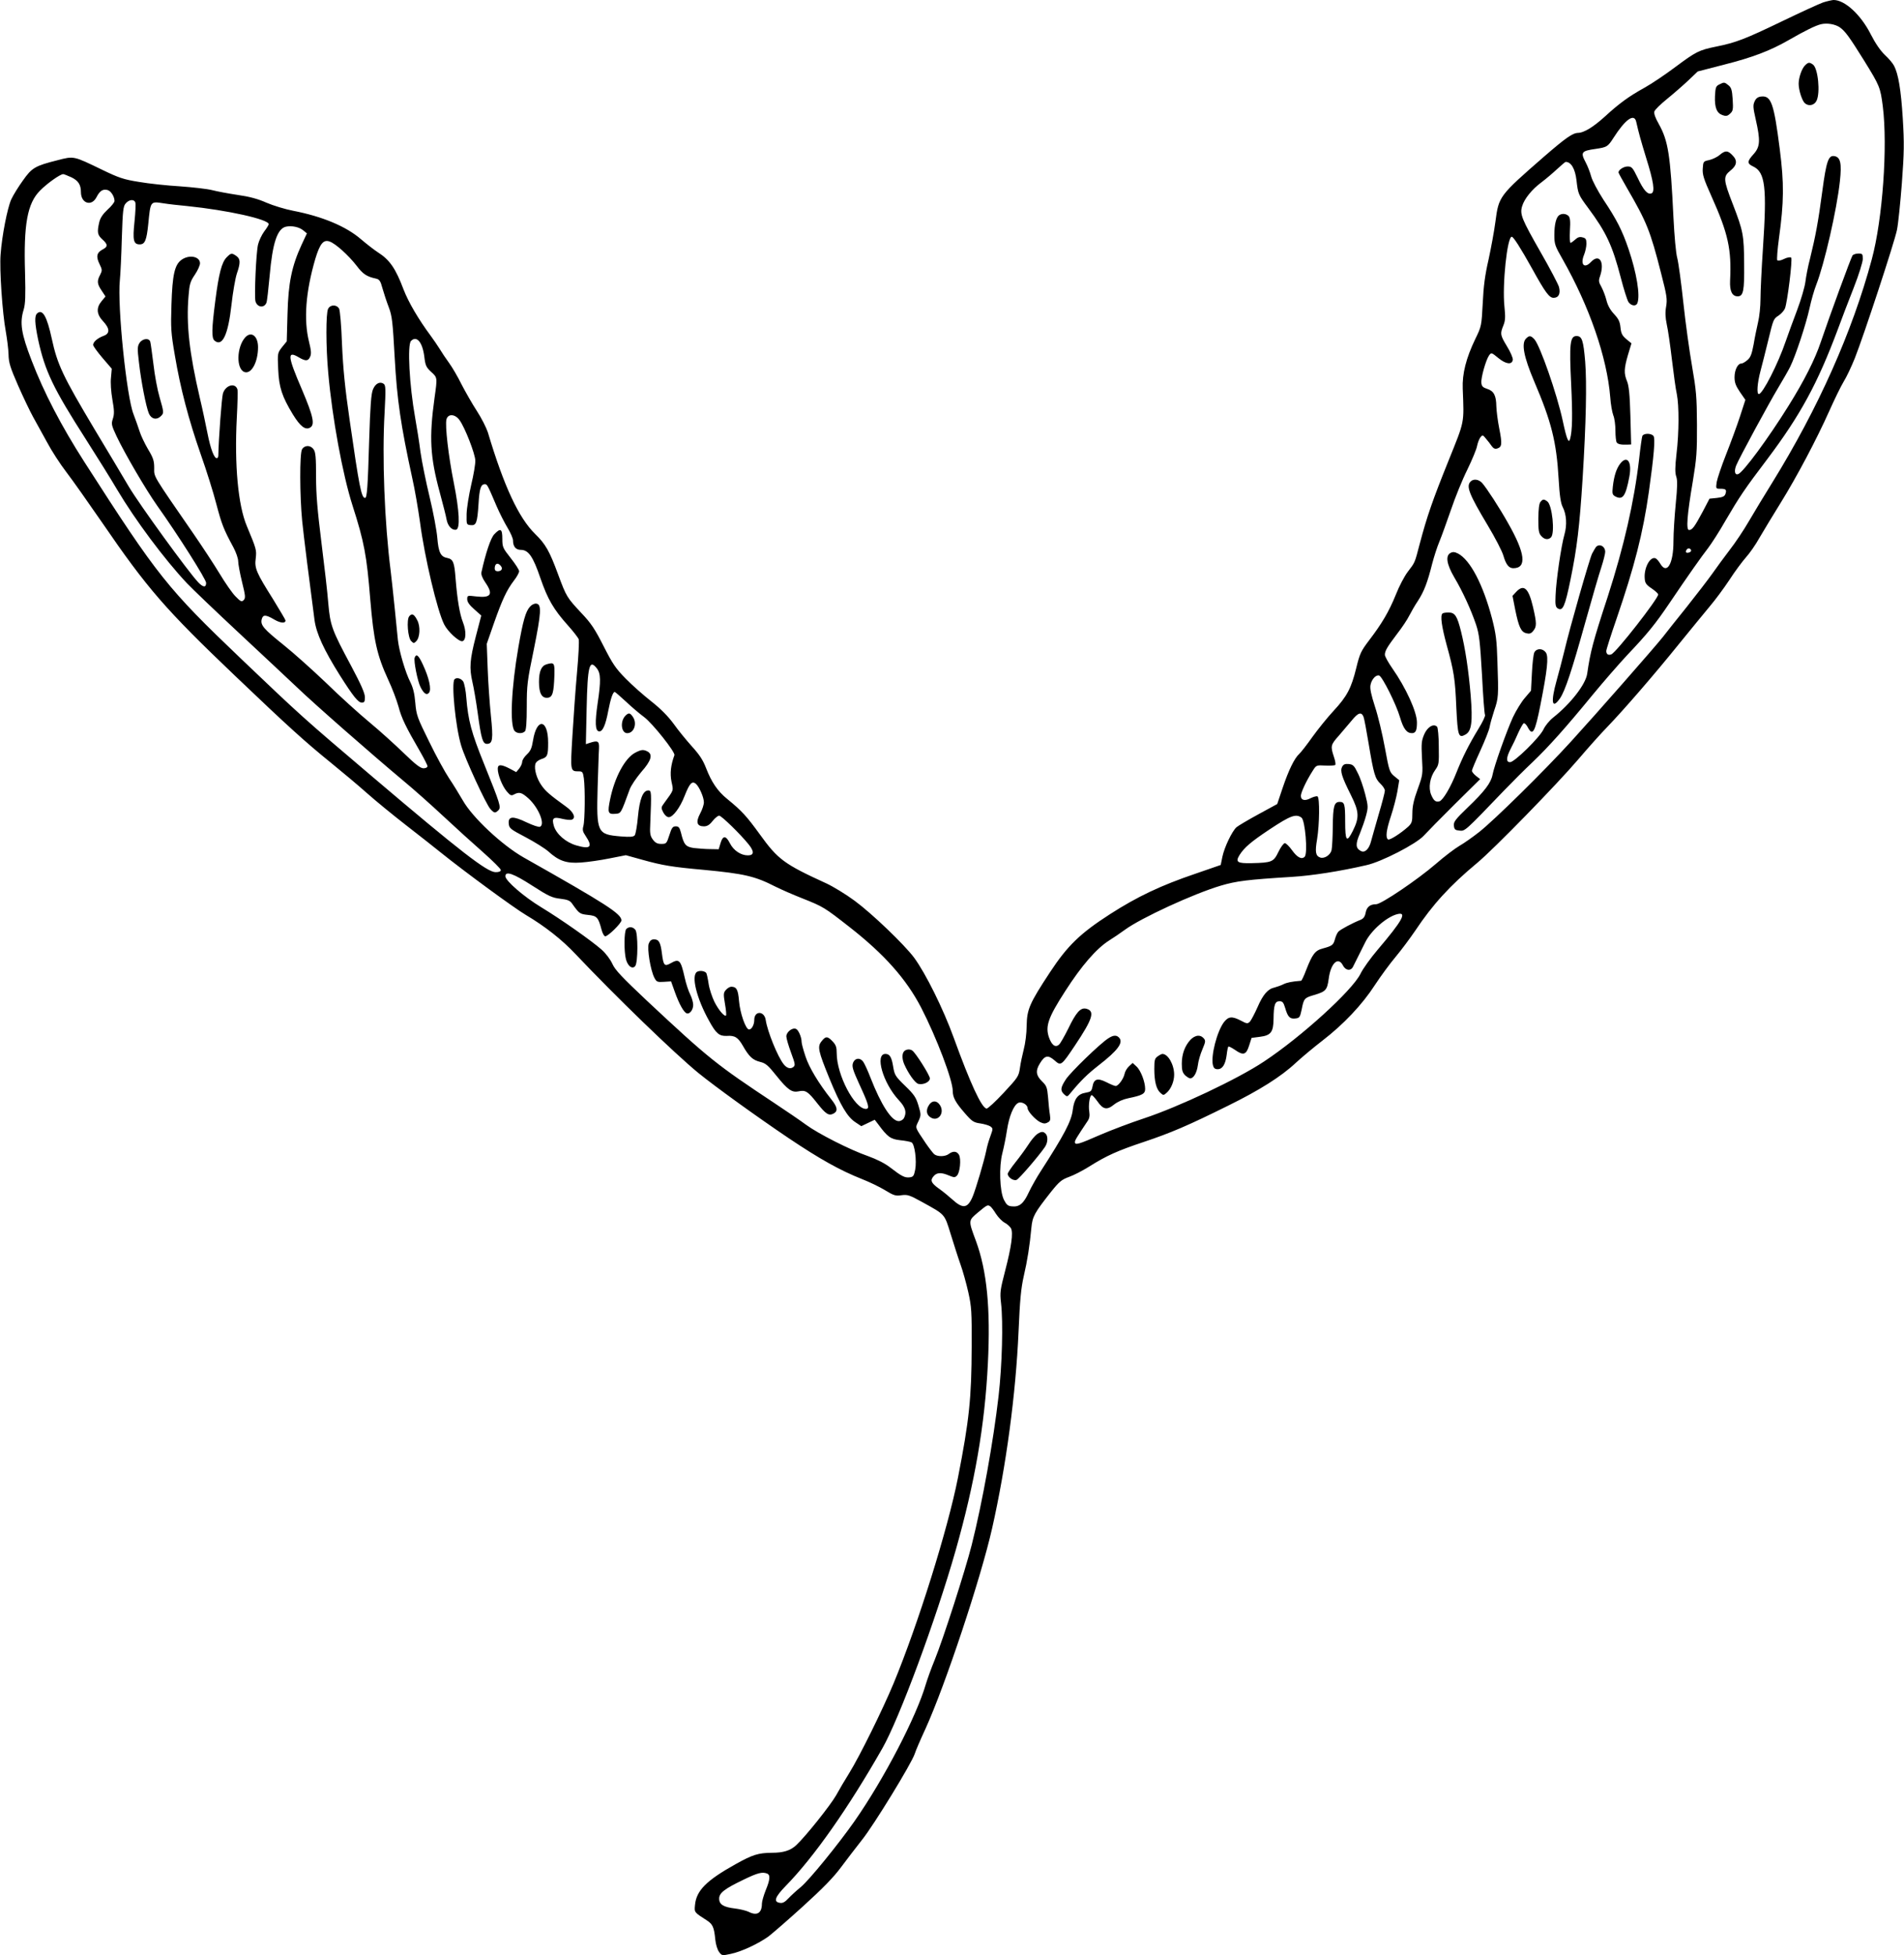 <svg version="1.0" xmlns="http://www.w3.org/2000/svg"
 width="1247pt" height="1280pt" viewBox="0 0 1247 1280"
 preserveAspectRatio="xMidYMid meet"><g transform="translate(0,1280) scale(0.1,-0.1)"
fill="#000000" stroke="none">
<path d="M11940 12784 c-25 -9 -146 -64 -270 -124 -239 -115 -300 -139 -430
-165 -113 -23 -132 -33 -268 -134 -65 -49 -156 -110 -201 -135 -103 -57 -165
-102 -261 -190 -74 -67 -135 -105 -175 -106 -36 -1 -82 -34 -222 -155 -296
-258 -297 -260 -319 -427 -8 -62 -29 -174 -45 -248 -23 -99 -33 -175 -38 -285
-8 -149 -8 -151 -49 -235 -60 -125 -86 -227 -82 -325 9 -232 14 -205 -93 -471
-106 -263 -141 -365 -188 -542 -35 -133 -30 -121 -80 -187 -21 -28 -56 -94
-77 -148 -45 -111 -91 -189 -175 -299 -53 -70 -61 -86 -84 -180 -33 -134 -60
-186 -149 -282 -40 -43 -102 -120 -138 -170 -36 -51 -75 -101 -87 -112 -31
-28 -69 -105 -109 -224 l-35 -104 -123 -67 c-68 -37 -132 -75 -144 -85 -30
-28 -79 -131 -92 -193 l-11 -54 -165 -57 c-227 -77 -381 -150 -560 -265 -196
-126 -279 -207 -393 -380 -135 -205 -151 -243 -153 -350 0 -49 -9 -119 -19
-155 -9 -36 -21 -91 -25 -122 -8 -55 -13 -62 -107 -163 -54 -58 -104 -104
-112 -103 -33 7 -105 162 -215 465 -69 190 -184 421 -259 523 -65 87 -277 290
-390 373 -58 43 -141 93 -184 113 -278 127 -318 157 -437 322 -85 117 -117
153 -213 231 -63 51 -103 110 -139 203 -20 52 -43 87 -93 142 -36 40 -90 106
-119 147 -37 50 -83 97 -145 146 -51 40 -127 107 -169 150 -66 67 -86 97 -145
213 -56 110 -81 149 -144 215 -97 104 -99 107 -154 255 -56 152 -82 198 -150
264 -108 106 -204 311 -310 666 -10 30 -41 92 -71 138 -30 46 -75 125 -101
175 -25 51 -62 114 -82 141 -20 27 -47 68 -61 91 -14 22 -40 61 -58 85 -83
112 -147 222 -179 305 -52 138 -91 194 -168 243 -22 14 -71 52 -110 85 -98 85
-254 150 -445 187 -52 10 -131 34 -175 53 -56 25 -112 40 -190 51 -60 9 -134
23 -165 31 -31 8 -126 19 -211 25 -85 5 -206 18 -269 29 -101 16 -132 27 -240
79 -190 92 -185 91 -293 63 -147 -37 -168 -49 -227 -133 -29 -40 -63 -95 -76
-123 -25 -55 -61 -236 -70 -361 -8 -97 12 -387 34 -504 8 -47 17 -114 18 -150
1 -55 11 -86 63 -205 34 -77 78 -169 98 -205 20 -36 61 -110 91 -165 29 -55
86 -143 126 -195 40 -52 145 -201 234 -330 298 -435 415 -569 873 -1006 346
-330 455 -429 629 -570 74 -60 180 -149 235 -198 55 -49 170 -143 255 -209 85
-66 187 -146 225 -177 159 -128 481 -364 562 -412 120 -71 234 -160 322 -254
264 -279 647 -649 804 -778 112 -91 378 -283 593 -428 206 -138 335 -210 481
-268 46 -18 113 -50 149 -72 59 -36 71 -39 109 -33 39 5 52 1 137 -46 150 -83
143 -75 184 -207 20 -64 48 -153 64 -198 16 -44 39 -127 52 -185 21 -95 23
-127 22 -354 -1 -339 -16 -482 -90 -860 -67 -339 -261 -958 -421 -1345 -73
-175 -222 -477 -292 -590 -26 -41 -64 -106 -85 -144 -37 -65 -202 -272 -262
-327 -38 -35 -84 -49 -158 -49 -90 -1 -126 -12 -239 -75 -190 -106 -256 -172
-265 -266 -5 -50 -6 -48 78 -102 38 -25 47 -44 55 -127 3 -30 14 -66 25 -80
18 -24 20 -24 76 -12 69 14 180 66 247 114 26 20 129 109 228 199 128 116 199
189 247 254 37 49 99 131 138 180 77 96 325 501 345 563 6 20 38 94 70 163
129 283 363 986 437 1314 92 407 155 879 173 1289 9 208 16 281 34 361 24 103
39 200 50 317 7 74 20 97 127 233 56 70 71 82 120 100 31 11 89 41 129 66 116
73 187 105 361 163 176 59 289 107 553 238 203 100 345 189 441 279 39 36 118
102 175 146 139 107 260 235 343 363 38 58 99 141 136 185 37 44 95 122 129
172 114 171 227 295 405 443 109 90 525 517 664 680 63 74 148 169 188 210
109 113 309 344 467 540 78 96 170 208 204 249 35 41 93 119 130 175 36 56 85
121 107 146 23 25 64 83 90 130 27 47 89 148 137 226 105 169 237 418 320 604
33 74 75 160 93 190 19 30 52 100 74 155 59 149 260 760 276 840 8 39 22 176
32 305 15 203 16 261 6 425 -12 189 -29 290 -57 344 -8 16 -35 48 -61 72 -29
28 -62 76 -91 133 -65 129 -171 227 -245 226 -12 -1 -43 -8 -68 -16z m111
-164 c34 -25 59 -58 158 -217 102 -165 106 -175 122 -298 33 -262 -1 -740 -72
-1003 -128 -476 -351 -975 -652 -1462 -50 -80 -118 -193 -152 -251 -34 -59
-91 -144 -127 -190 -35 -46 -86 -115 -113 -154 -27 -38 -103 -137 -169 -220
-66 -82 -136 -170 -155 -195 -52 -66 -443 -511 -602 -685 -175 -192 -501 -513
-601 -592 -42 -33 -100 -74 -130 -91 -29 -17 -98 -69 -153 -117 -123 -106
-359 -265 -392 -265 -40 0 -62 -18 -69 -56 -5 -26 -14 -38 -33 -46 -51 -20
-132 -63 -146 -78 -7 -8 -17 -30 -22 -49 -10 -38 -18 -44 -81 -61 -49 -13 -67
-37 -108 -142 -14 -38 -29 -68 -32 -69 -62 -5 -92 -11 -117 -23 -16 -8 -42
-17 -57 -21 -44 -9 -76 -46 -112 -129 -19 -43 -42 -86 -50 -95 -15 -14 -20
-14 -59 7 -58 30 -81 28 -111 -10 -46 -62 -87 -222 -72 -282 5 -19 13 -26 31
-26 31 0 51 31 59 94 3 27 8 52 11 54 2 3 22 -7 44 -22 54 -38 73 -32 92 29
l16 50 54 7 c72 9 89 30 90 117 1 92 9 116 39 116 20 0 26 -8 37 -44 17 -58
30 -73 66 -69 28 3 31 7 42 58 14 73 18 77 79 95 79 23 88 33 98 106 13 103
62 149 93 89 17 -34 51 -39 66 -10 19 38 55 110 80 160 38 78 140 167 210 185
67 17 35 -41 -130 -235 -44 -52 -95 -122 -111 -156 -55 -110 -387 -412 -632
-574 -171 -114 -559 -297 -786 -372 -85 -28 -215 -77 -289 -109 -139 -61 -163
-68 -163 -46 0 12 12 31 82 136 13 18 16 36 12 63 -7 42 3 108 16 108 5 0 21
-18 37 -40 38 -55 63 -59 110 -21 24 19 59 34 93 41 92 19 110 29 110 61 0 46
-29 122 -57 147 l-25 23 -24 -22 c-13 -12 -26 -34 -29 -50 -7 -33 -41 -79 -58
-79 -7 0 -34 11 -61 25 -58 29 -82 22 -91 -29 -6 -30 -11 -34 -45 -40 -51 -8
-75 -41 -84 -111 -8 -74 -57 -166 -210 -403 -26 -40 -61 -102 -78 -138 -34
-74 -62 -97 -110 -92 -27 2 -36 10 -53 43 -28 57 -33 218 -10 306 9 35 23 103
30 150 14 91 43 162 73 178 22 12 62 -11 62 -34 0 -20 48 -73 81 -91 23 -11
34 -12 50 -3 18 9 20 17 15 52 -4 23 -9 74 -12 114 -6 64 -9 74 -40 104 -39
38 -43 69 -14 116 32 53 53 58 95 22 44 -39 45 -38 135 96 117 175 133 226 74
241 -37 9 -66 -23 -118 -131 -25 -50 -52 -98 -61 -105 -24 -20 -47 -2 -65 48
-25 73 -6 129 107 304 106 165 203 277 286 330 29 18 76 50 106 72 106 77 447
234 624 287 104 31 176 40 467 58 132 8 318 37 490 77 99 22 326 139 375 193
22 24 114 118 204 207 l165 163 -27 21 c-15 12 -27 27 -27 34 0 6 25 66 55
131 30 66 58 136 61 155 3 19 17 68 30 108 28 82 29 92 21 322 -4 140 -10 182
-35 280 -59 224 -143 384 -223 426 -22 11 -34 12 -49 4 -34 -18 -26 -73 24
-159 56 -94 110 -213 143 -310 21 -64 26 -107 39 -328 7 -140 16 -259 20 -264
3 -6 -16 -47 -44 -92 -62 -102 -103 -184 -143 -284 -38 -97 -88 -181 -111
-189 -25 -7 -38 3 -55 43 -19 46 -8 113 26 161 25 35 26 42 24 156 0 65 -6
123 -11 128 -23 23 -63 -1 -84 -49 -18 -42 -20 -60 -15 -155 6 -106 6 -110
-28 -204 -26 -71 -35 -113 -35 -158 0 -55 -3 -65 -27 -88 -50 -45 -121 -90
-132 -84 -18 12 -12 61 19 154 16 48 35 121 42 161 l12 73 -32 26 c-31 26 -34
34 -62 187 -16 88 -45 209 -65 269 -25 78 -34 118 -29 142 7 37 37 69 57 61
21 -8 112 -190 136 -273 22 -75 44 -104 78 -104 25 0 33 18 33 70 0 69 -72
227 -161 354 -27 39 -49 78 -49 89 0 26 15 51 80 137 32 41 68 95 80 120 13
25 38 69 57 97 39 60 62 119 93 243 12 46 33 111 47 144 14 33 47 126 75 206
27 80 75 199 108 265 32 66 61 136 64 156 4 19 13 44 21 55 15 18 16 18 37 -8
13 -15 30 -37 38 -49 12 -16 22 -20 37 -15 30 10 32 30 12 131 -10 50 -18 115
-19 145 -1 70 -16 100 -60 114 -28 9 -36 17 -38 39 -4 33 30 152 51 181 14 19
16 18 60 -18 50 -41 90 -46 95 -11 1 11 -15 50 -38 87 -45 75 -46 82 -24 137
13 32 14 55 7 124 -15 143 18 457 48 457 11 0 57 -72 134 -210 86 -156 112
-190 140 -190 33 0 47 28 35 72 -6 19 -59 121 -119 225 -126 221 -138 250
-122 303 14 48 64 110 126 156 28 21 73 59 102 86 28 26 54 48 57 48 36 0 62
-45 71 -121 10 -88 12 -94 76 -180 119 -160 159 -246 214 -457 19 -74 42 -146
50 -159 18 -26 50 -31 59 -7 19 50 -5 197 -58 353 -41 121 -78 194 -165 324
-38 59 -73 125 -80 152 -7 26 -23 68 -36 92 -35 66 -28 75 65 88 74 11 80 14
117 72 78 122 136 163 149 106 17 -75 29 -118 65 -236 49 -156 59 -224 35
-233 -25 -10 -52 20 -91 103 -32 66 -39 73 -65 73 -26 0 -60 -22 -60 -39 0 -4
25 -49 55 -101 130 -224 153 -280 224 -559 38 -147 41 -170 33 -218 -7 -39 -5
-72 4 -116 8 -34 23 -138 34 -232 11 -93 25 -195 32 -225 15 -75 15 -251 -2
-391 -10 -88 -10 -124 -2 -148 9 -25 8 -68 -3 -179 -8 -81 -15 -192 -15 -247
0 -146 -43 -219 -86 -146 -10 17 -24 33 -32 36 -36 13 -77 -66 -70 -135 2 -28
11 -40 46 -63 23 -16 42 -33 42 -39 0 -28 -275 -380 -307 -392 -20 -8 -33 1
-33 22 0 9 30 103 66 207 119 347 174 562 213 835 33 235 43 351 30 366 -16
19 -65 18 -73 -1 -3 -9 -13 -77 -21 -152 -33 -281 -99 -569 -205 -898 -98
-299 -114 -361 -135 -506 -10 -70 -110 -198 -223 -287 -24 -19 -52 -53 -63
-77 -25 -53 -190 -215 -219 -215 -27 0 -26 29 4 88 14 26 36 72 49 103 14 31
30 59 35 63 6 4 18 -7 27 -24 33 -63 48 -36 84 146 45 228 54 313 36 341 -20
29 -60 31 -76 2 -6 -12 -13 -73 -16 -136 l-6 -115 -40 -47 c-22 -25 -57 -82
-78 -126 -42 -92 -124 -322 -134 -378 -10 -52 -52 -108 -162 -213 -82 -79 -94
-95 -91 -120 3 -25 8 -29 37 -32 36 -4 36 -4 292 263 53 55 136 138 186 185
106 101 220 229 393 440 70 85 172 202 226 260 134 141 185 204 277 340 125
185 209 304 254 362 22 29 74 109 113 178 92 157 125 207 276 406 215 286 328
493 461 849 24 66 71 188 104 272 33 84 59 168 59 187 0 33 -2 36 -29 36 -16
0 -33 -6 -38 -12 -10 -14 -150 -396 -208 -567 -38 -114 -110 -256 -212 -419
-132 -212 -295 -433 -329 -446 -22 -8 -28 19 -13 57 19 47 214 407 276 510 29
48 64 109 77 135 35 70 103 275 127 383 11 52 31 121 44 154 53 135 135 492
155 678 13 118 4 159 -37 165 -38 6 -52 -34 -78 -229 -27 -204 -45 -297 -80
-440 -14 -52 -27 -122 -31 -155 -4 -32 -28 -115 -54 -184 -26 -69 -60 -161
-75 -205 -50 -147 -151 -345 -176 -345 -15 0 -10 72 11 151 11 41 33 128 49
194 36 148 35 146 71 170 16 11 34 31 40 45 16 39 51 323 41 333 -5 5 -25 2
-46 -8 -21 -11 -40 -14 -45 -9 -4 5 1 70 11 144 33 239 34 359 5 585 -38 298
-56 349 -120 343 -22 -2 -35 -11 -44 -31 -12 -25 -11 -41 7 -120 31 -137 29
-178 -14 -226 -43 -47 -44 -62 -3 -81 79 -37 91 -136 64 -537 -9 -133 -16
-281 -16 -330 0 -48 -7 -117 -16 -153 -8 -36 -22 -101 -29 -145 -12 -63 -20
-85 -40 -102 -15 -13 -32 -23 -40 -23 -24 0 -45 -42 -45 -90 0 -35 8 -56 35
-96 l36 -52 -36 -111 c-20 -61 -61 -172 -91 -248 -30 -76 -57 -157 -61 -180
-6 -43 -5 -43 25 -43 36 0 42 -7 32 -35 -5 -15 -19 -21 -55 -25 l-49 -5 -45
-86 c-53 -99 -68 -119 -89 -119 -20 0 -13 97 25 320 24 146 28 189 27 370 -1
182 -5 225 -32 381 -17 97 -43 284 -57 415 -14 131 -32 263 -40 294 -9 31 -19
145 -25 265 -20 410 -34 502 -96 613 -23 40 -33 69 -29 82 3 11 41 48 83 82
42 34 105 89 139 121 l62 59 170 44 c187 47 305 92 425 161 108 62 175 95 211
104 41 10 94 1 126 -21z m-11583 -981 c45 -22 62 -49 62 -97 0 -74 70 -96 102
-33 21 41 41 55 72 47 22 -5 46 -43 46 -72 0 -8 -20 -34 -46 -57 -31 -29 -48
-55 -54 -82 -15 -65 -12 -83 20 -112 37 -33 38 -48 1 -67 -38 -20 -43 -47 -19
-95 18 -37 18 -42 4 -70 -22 -41 -20 -60 10 -104 l25 -38 -25 -30 c-37 -44
-34 -86 9 -132 45 -48 46 -81 3 -96 -38 -14 -68 -39 -68 -59 0 -8 28 -46 61
-85 l61 -71 -5 -57 c-4 -34 0 -92 9 -145 13 -72 13 -96 3 -126 -11 -34 -9 -42
24 -113 56 -118 192 -350 266 -455 137 -192 321 -483 321 -506 0 -32 -20 -30
-52 4 -64 67 -385 509 -455 627 -42 72 -143 240 -224 375 -207 347 -243 422
-280 593 -32 147 -60 195 -95 166 -19 -16 -17 -63 6 -174 45 -206 99 -318 313
-652 74 -116 167 -265 205 -330 117 -197 310 -456 456 -611 38 -40 191 -186
340 -325 149 -139 318 -297 376 -352 114 -110 500 -448 700 -615 69 -57 188
-163 265 -235 77 -72 193 -177 258 -234 64 -57 117 -109 117 -117 0 -9 -12
-14 -34 -14 -56 0 -230 135 -806 624 -455 386 -472 402 -858 770 -487 465
-547 540 -1029 1291 -152 237 -266 456 -346 665 -68 176 -79 246 -52 333 11
38 13 87 9 240 -10 317 15 456 98 539 46 47 132 108 152 108 5 0 29 -10 54
-21z m418 -164 c4 -9 1 -65 -5 -125 -13 -123 -7 -150 34 -150 34 0 45 26 56
133 15 152 13 149 99 136 30 -5 100 -13 155 -18 265 -27 535 -87 535 -119 0
-4 -13 -26 -30 -48 -16 -22 -34 -60 -40 -85 -13 -54 -25 -336 -17 -371 11 -41
57 -47 72 -10 4 9 13 89 21 176 19 216 50 309 107 322 38 8 87 -2 114 -25 l23
-19 -35 -75 c-64 -139 -87 -249 -92 -452 l-5 -180 -31 -38 c-29 -38 -30 -38
-25 -145 5 -118 25 -178 96 -295 48 -78 81 -104 112 -87 34 18 23 72 -53 251
-94 218 -97 255 -21 210 46 -27 62 -26 75 3 9 19 7 41 -7 98 -36 145 -22 327
41 543 30 99 53 128 93 114 39 -13 123 -89 177 -158 42 -56 67 -72 127 -85 23
-5 30 -15 43 -64 9 -31 27 -87 41 -123 22 -58 26 -94 39 -330 15 -275 40 -445
115 -789 17 -74 39 -205 51 -290 30 -230 113 -579 158 -668 24 -48 97 -114
119 -110 25 5 27 66 4 124 -21 53 -37 147 -48 284 -8 110 -16 129 -55 137 -43
8 -57 36 -65 133 -4 47 -26 166 -50 265 -24 99 -51 232 -60 295 -8 63 -24 165
-35 225 -38 213 -52 478 -27 503 37 37 75 -8 87 -103 7 -58 12 -69 44 -99 42
-38 42 -36 23 -171 -36 -259 -29 -386 34 -618 21 -78 42 -159 45 -179 8 -42
35 -71 62 -66 28 6 22 122 -15 308 -35 174 -58 374 -48 414 10 39 57 36 86 -5
35 -48 102 -220 103 -264 1 -22 -11 -94 -27 -160 -15 -66 -29 -151 -30 -190
-1 -69 -1 -70 26 -73 37 -4 44 14 52 137 6 103 15 131 42 131 15 0 18 -7 77
-145 19 -44 51 -107 71 -140 20 -33 36 -70 36 -83 0 -40 18 -62 51 -62 50 0
80 -43 128 -184 48 -139 86 -205 181 -311 34 -38 66 -79 70 -90 4 -11 -1 -110
-11 -220 -10 -110 -23 -296 -30 -413 -14 -233 -14 -232 42 -232 24 0 27 -5 33
-46 9 -69 7 -274 -3 -311 -7 -26 -5 -37 14 -65 49 -73 33 -90 -60 -63 -69 20
-130 73 -147 126 -16 54 -4 63 55 48 26 -6 54 -9 63 -5 27 11 11 49 -36 83
-111 80 -138 104 -164 142 -31 44 -48 104 -40 138 4 14 19 26 39 33 41 13 45
24 45 108 0 155 -75 165 -99 14 -8 -50 -16 -69 -41 -92 -16 -15 -30 -37 -30
-48 0 -11 -9 -30 -19 -43 l-20 -24 -43 23 c-56 29 -78 29 -78 -1 0 -39 29
-112 58 -147 24 -29 31 -31 49 -21 34 18 50 13 94 -26 67 -61 112 -172 75
-186 -8 -3 -47 10 -87 29 -89 43 -122 41 -117 -9 3 -30 11 -36 110 -88 59 -31
126 -73 149 -93 68 -62 119 -80 213 -73 45 3 129 15 188 27 l107 21 108 -30
c133 -37 193 -47 403 -66 263 -25 334 -41 467 -109 40 -20 118 -54 174 -76
143 -57 146 -59 315 -191 226 -177 370 -339 467 -526 101 -196 207 -475 207
-546 0 -42 18 -75 80 -146 46 -53 57 -60 100 -66 27 -4 57 -13 67 -20 17 -13
17 -15 0 -62 -10 -26 -23 -70 -28 -98 -14 -67 -68 -250 -89 -300 -33 -77 -64
-81 -135 -16 -22 20 -61 52 -87 70 -51 37 -58 54 -31 83 20 22 49 23 98 2 34
-14 40 -14 53 0 19 19 28 107 13 135 -14 25 -39 27 -67 6 -23 -18 -73 -19 -95
-2 -8 7 -33 39 -55 71 -75 112 -70 99 -49 145 18 40 18 43 0 104 -16 53 -28
71 -87 128 -64 62 -69 71 -78 124 -10 64 -23 85 -51 85 -71 0 -16 -191 87
-302 45 -48 54 -80 34 -119 -6 -10 -21 -19 -34 -19 -47 0 -116 108 -185 285
-17 44 -38 90 -47 103 -21 30 -56 26 -68 -9 -7 -22 0 -45 41 -135 63 -136 71
-164 44 -164 -74 0 -191 223 -191 364 0 40 -5 55 -27 78 -33 35 -46 35 -72 1
-29 -35 -22 -64 51 -243 73 -178 118 -253 170 -287 l39 -26 44 21 44 21 23
-30 c61 -83 81 -97 144 -104 32 -3 66 -10 74 -14 21 -11 35 -120 24 -179 -8
-41 -13 -47 -36 -50 -32 -4 -53 7 -127 64 -36 28 -88 54 -146 75 -116 40 -327
147 -407 206 -35 26 -126 88 -203 139 -386 256 -430 291 -841 675 -160 151
-205 198 -223 238 -13 29 -43 69 -70 93 -64 57 -264 198 -396 278 -114 69
-235 174 -235 203 0 37 53 18 177 -62 107 -69 130 -79 183 -85 48 -6 63 -12
77 -32 47 -66 50 -68 104 -74 59 -6 67 -15 89 -97 6 -24 17 -43 24 -43 19 0
106 86 106 104 0 43 -98 106 -640 412 -141 80 -336 262 -399 374 -24 41 -64
107 -90 145 -26 39 -85 146 -130 239 -78 158 -84 173 -91 255 -5 62 -15 100
-33 136 -32 63 -73 202 -81 275 -3 30 -13 125 -21 210 -9 85 -20 193 -26 240
-41 322 -57 748 -40 1040 8 151 7 177 -5 186 -24 19 -55 4 -71 -35 -12 -27
-18 -107 -25 -331 -9 -310 -14 -380 -27 -380 -24 0 -38 72 -101 510 -31 213
-43 339 -50 496 -4 121 -13 221 -19 233 -16 28 -57 28 -72 -1 -15 -28 -15
-248 1 -421 26 -294 94 -664 159 -867 77 -240 93 -328 116 -613 23 -274 44
-367 118 -528 25 -53 55 -132 67 -175 20 -76 46 -130 144 -299 25 -44 46 -85
46 -92 0 -7 -12 -13 -26 -13 -20 0 -52 24 -128 98 -56 54 -157 146 -226 203
-69 57 -197 173 -284 258 -88 84 -213 196 -278 248 -131 105 -153 130 -144
168 8 32 26 32 82 -1 41 -24 74 -27 74 -6 0 4 -37 66 -81 138 -110 175 -123
203 -114 269 6 54 5 59 -58 210 -58 137 -82 403 -66 709 5 93 7 177 4 187 -15
46 -79 27 -95 -28 -8 -29 -28 -294 -30 -405 0 -10 -4 -18 -10 -18 -18 0 -41
62 -61 163 -11 56 -33 160 -50 231 -69 296 -90 482 -74 669 6 77 11 94 41 138
19 28 34 62 34 75 0 45 -71 59 -121 23 -45 -32 -60 -98 -66 -294 -5 -154 -3
-185 22 -330 36 -215 90 -421 170 -650 37 -104 83 -251 102 -325 35 -132 47
-164 112 -284 17 -32 31 -72 31 -90 0 -17 11 -78 25 -135 23 -93 24 -106 11
-120 -13 -13 -20 -10 -54 25 -21 21 -68 89 -104 149 -37 61 -112 175 -167 255
-277 401 -261 375 -261 436 0 47 -6 66 -41 124 -22 38 -47 90 -55 117 -8 26
-26 75 -39 110 -46 113 -107 711 -90 878 4 39 10 163 13 276 6 184 9 209 26
228 22 25 54 28 62 6z m10189 -2275 c3 -6 -1 -13 -10 -16 -19 -8 -30 0 -20 15
8 14 22 14 30 1z m-7166 -776 c26 -33 27 -83 5 -229 -18 -125 -16 -178 8 -183
24 -5 44 39 62 136 15 77 30 122 42 122 3 0 35 -28 72 -62 37 -35 91 -81 121
-103 55 -41 205 -230 198 -249 -24 -65 -30 -120 -19 -174 13 -62 17 -50 -49
-141 -20 -27 -20 -30 -5 -60 10 -18 24 -31 36 -31 27 0 74 62 104 140 32 81
48 99 73 79 22 -19 53 -88 53 -122 0 -15 -11 -49 -25 -74 -29 -55 -21 -83 25
-83 21 0 37 9 57 35 15 19 35 35 43 35 15 0 140 -122 193 -188 38 -47 36 -72
-5 -72 -46 0 -94 32 -118 80 -26 51 -46 51 -61 0 l-12 -40 -56 1 c-31 0 -78 4
-106 7 -54 8 -66 21 -85 100 -9 34 -15 42 -34 42 -20 0 -27 -9 -42 -57 -18
-56 -20 -58 -53 -58 -26 0 -39 7 -55 28 -18 25 -21 40 -17 110 8 201 8 212
-13 212 -35 0 -57 -56 -68 -172 -5 -59 -15 -114 -21 -122 -9 -10 -29 -12 -91
-7 -155 13 -160 23 -152 321 4 116 7 230 9 255 2 49 -7 54 -62 36 l-24 -8 5
233 c6 281 18 326 67 263z m5021 -316 c5 -13 20 -93 34 -178 33 -198 42 -228
77 -261 16 -15 29 -35 29 -45 0 -11 -18 -80 -40 -154 -21 -74 -44 -153 -50
-176 -13 -53 -41 -80 -68 -65 -34 18 -35 46 -6 113 14 35 33 88 41 119 14 53
14 62 -6 140 -12 46 -33 109 -49 139 -23 48 -31 55 -59 58 -24 2 -34 -2 -43
-18 -14 -27 -3 -64 57 -184 55 -110 57 -148 13 -236 -40 -80 -50 -68 -50 62 0
113 -4 128 -36 128 -36 0 -44 -28 -45 -162 -1 -68 -4 -136 -8 -153 -7 -33 -48
-59 -75 -49 -30 11 -34 37 -20 119 16 99 18 271 3 281 -6 3 -25 -2 -44 -11
-38 -21 -65 -15 -65 15 0 22 36 99 77 163 24 38 24 38 83 35 32 -1 62 0 65 4
4 4 0 28 -9 54 -23 69 -21 78 32 137 26 30 64 75 85 100 42 52 63 58 77 25z
m-406 -661 c24 -18 42 -234 21 -256 -20 -20 -49 -5 -84 44 -18 25 -39 45 -46
45 -8 0 -27 -26 -42 -57 -32 -66 -42 -71 -176 -74 -94 -2 -107 7 -79 53 31 49
75 87 197 168 136 90 172 104 209 77z m-2038 -2545 c6 -4 23 -26 37 -49 15
-23 40 -49 57 -58 16 -8 34 -25 41 -36 16 -30 3 -121 -38 -279 -32 -124 -35
-141 -27 -210 15 -126 7 -411 -16 -610 -34 -296 -106 -697 -176 -975 -42 -166
-187 -617 -243 -754 -22 -53 -47 -123 -57 -156 -61 -211 -273 -620 -468 -899
-105 -150 -298 -387 -352 -431 -27 -22 -63 -55 -80 -73 -22 -24 -38 -33 -55
-30 -45 6 -35 37 38 112 184 188 409 509 632 900 111 195 350 840 480 1296
125 440 191 818 211 1223 18 360 -6 606 -78 802 -51 137 -51 133 14 188 59 49
62 51 80 39z m-1462 -4368 c22 -9 20 -39 -9 -109 -13 -33 -25 -73 -25 -88 0
-62 -32 -82 -88 -53 -15 7 -54 17 -87 21 -76 9 -105 26 -105 65 0 37 35 64
160 124 93 45 122 52 154 40z"/>
<path d="M11821 12371 c-21 -21 -41 -80 -41 -119 0 -42 22 -110 40 -127 25
-23 62 -15 77 15 26 52 10 213 -23 237 -24 17 -31 16 -53 -6z"/>
<path d="M11260 12247 c-22 -11 -25 -19 -28 -77 -3 -75 12 -111 50 -124 22 -8
32 -6 49 10 19 17 21 27 17 93 -4 62 -9 78 -28 93 -26 21 -28 21 -60 5z"/>
<path d="M11262 11785 c-16 -14 -47 -28 -68 -33 -38 -8 -39 -9 -42 -55 -3 -40
6 -68 57 -182 110 -245 132 -347 122 -553 -3 -68 13 -102 50 -102 37 0 44 37
42 210 -1 191 -6 217 -74 393 -63 162 -64 181 -16 220 44 35 48 67 12 102 -30
31 -46 31 -83 0z"/>
<path d="M10213 11392 c-21 -13 -33 -61 -33 -130 0 -61 4 -72 55 -161 174
-307 290 -640 311 -901 3 -47 13 -100 20 -119 8 -18 14 -63 14 -100 0 -36 4
-71 8 -77 7 -12 30 -17 71 -15 l24 1 -5 188 c-4 140 -10 197 -22 226 -21 51
-20 82 6 172 l23 76 -34 28 c-27 23 -34 37 -38 77 -4 38 -13 56 -43 88 -25 27
-41 57 -49 90 -7 28 -22 66 -33 87 -18 31 -19 41 -9 69 32 93 -4 152 -59 94
-44 -47 -72 -17 -45 48 8 20 15 52 15 71 0 30 -4 37 -26 42 -18 5 -31 1 -48
-15 -12 -11 -26 -21 -30 -21 -5 0 -6 36 -4 81 4 61 1 84 -9 95 -16 15 -41 18
-60 6z"/>
<path d="M9994 10583 c-31 -32 -14 -120 54 -280 113 -264 146 -396 160 -638 6
-108 14 -159 26 -183 26 -50 30 -119 12 -182 -21 -72 -55 -305 -58 -399 -3
-60 0 -75 14 -84 33 -21 48 13 84 189 42 205 59 344 79 660 23 368 28 625 17
766 -12 141 -21 168 -57 168 -42 0 -48 -50 -35 -312 10 -209 8 -308 -7 -362
-9 -33 -22 -3 -48 119 -38 176 -149 494 -186 534 -24 25 -33 26 -55 4z"/>
<path d="M10611 9764 c-24 -31 -40 -79 -48 -150 -5 -46 -3 -53 16 -64 49 -26
68 1 92 128 19 99 -14 145 -60 86z"/>
<path d="M9632 9648 c-31 -31 -12 -81 112 -288 48 -80 94 -169 102 -197 17
-59 36 -83 65 -83 90 0 79 97 -34 295 -58 103 -140 229 -170 263 -22 24 -56
29 -75 10z"/>
<path d="M10089 9514 c-9 -11 -13 -47 -14 -109 0 -78 3 -96 19 -114 21 -24 46
-27 64 -9 27 27 8 212 -24 235 -23 17 -29 16 -45 -3z"/>
<path d="M10452 9218 c-5 -7 -16 -26 -25 -43 -17 -35 -145 -482 -181 -635 -14
-58 -37 -145 -51 -195 -40 -143 -31 -193 22 -117 34 50 78 184 164 492 44 157
91 320 106 364 14 43 26 90 26 103 0 37 -39 57 -61 31z"/>
<path d="M9930 8925 l-24 -26 18 -92 c23 -112 38 -145 73 -153 20 -5 31 -2 45
16 23 28 23 49 -2 157 -29 123 -60 151 -110 98z"/>
<path d="M9447 8783 c-15 -14 -5 -84 27 -203 49 -177 56 -224 64 -412 9 -186
14 -203 60 -177 40 22 48 82 34 257 -14 165 -35 304 -63 417 -26 104 -40 125
-83 125 -18 0 -36 -3 -39 -7z"/>
<path d="M7257 6001 c-54 -35 -245 -220 -276 -267 -36 -55 -38 -74 -11 -99 19
-17 20 -17 42 10 68 82 109 122 183 180 129 100 165 151 133 183 -17 17 -38
15 -71 -7z"/>
<path d="M7797 5993 c-37 -40 -57 -94 -57 -157 0 -44 5 -59 22 -76 12 -11 27
-20 33 -20 22 0 43 35 50 85 3 28 17 75 30 105 21 50 22 57 8 73 -23 25 -55
21 -86 -10z"/>
<path d="M7582 5884 c-19 -13 -22 -24 -22 -82 0 -81 13 -133 40 -157 19 -17
21 -17 41 1 29 25 49 75 49 118 0 66 -40 136 -77 136 -5 0 -19 -7 -31 -16z"/>
<path d="M6791 5374 c-12 -9 -38 -39 -56 -68 -18 -28 -56 -80 -84 -115 -28
-35 -51 -69 -51 -76 0 -23 39 -49 59 -39 17 8 142 153 184 214 20 28 22 71 5
88 -16 16 -29 15 -57 -4z"/>
<path d="M1485 11116 c-33 -33 -52 -107 -75 -286 -24 -186 -25 -243 -5 -260
51 -43 89 37 111 234 9 82 25 173 35 204 25 72 24 97 -3 116 -30 21 -35 20
-63 -8z"/>
<path d="M1606 10591 c-57 -63 -60 -209 -4 -227 45 -14 88 66 88 163 0 74 -45
107 -84 64z"/>
<path d="M914 10555 c-14 -22 -15 -37 -4 -127 14 -124 46 -289 65 -335 16 -37
51 -45 79 -17 20 20 20 23 -9 124 -14 47 -32 144 -40 215 -9 72 -18 138 -21
148 -8 26 -51 21 -70 -8z"/>
<path d="M1978 9858 c-16 -29 -15 -302 1 -468 10 -100 49 -409 81 -650 12 -87
60 -193 167 -363 87 -137 119 -177 143 -177 16 0 20 7 20 35 0 26 -25 83 -90
205 -127 237 -137 264 -150 411 -5 68 -26 248 -45 399 -26 209 -35 312 -35
430 0 125 -3 160 -16 178 -20 29 -59 29 -76 0z"/>
<path d="M3237 9302 c-23 -24 -56 -122 -84 -249 -3 -14 6 -38 26 -67 53 -77
37 -102 -59 -91 -59 7 -60 7 -60 -18 0 -18 14 -38 46 -66 l46 -41 -36 -138
c-39 -151 -43 -205 -22 -297 8 -33 24 -125 35 -205 23 -169 33 -200 60 -200
38 0 42 30 26 185 -8 80 -18 219 -21 308 l-6 162 47 135 c54 153 83 216 131
279 19 24 34 52 34 61 0 10 -25 48 -55 86 -52 66 -55 72 -55 127 0 66 -12 72
-53 29z m43 -207 c15 -18 5 -35 -21 -35 -12 0 -19 7 -19 18 0 33 20 42 40 17z"/>
<path d="M3471 8828 c-28 -30 -46 -93 -76 -266 -46 -265 -57 -508 -25 -547 15
-18 51 -20 68 -3 8 8 12 59 12 162 0 139 3 167 46 373 49 243 52 296 17 301
-12 2 -30 -6 -42 -20z"/>
<path d="M2680 8765 c-18 -22 -9 -140 13 -162 16 -16 18 -16 33 -1 25 25 28
97 7 137 -21 41 -35 48 -53 26z"/>
<path d="M2716 8495 c-8 -21 19 -156 38 -193 22 -44 41 -56 56 -37 17 21 0 98
-40 183 -29 63 -43 74 -54 47z"/>
<path d="M3580 8451 c-34 -10 -50 -45 -50 -116 0 -74 19 -108 58 -103 31 4 39
32 43 148 2 81 -1 85 -51 71z"/>
<path d="M2977 8353 c-22 -22 6 -309 43 -433 25 -86 164 -387 192 -417 25 -27
31 -28 52 -8 19 20 13 39 -93 302 -84 207 -105 287 -117 435 -3 46 -13 93 -20
106 -14 21 -43 29 -57 15z"/>
<path d="M4102 6718 c-15 -15 -16 -148 -2 -200 13 -45 42 -65 60 -43 19 22 19
217 1 238 -16 20 -42 22 -59 5z"/>
<path d="M4249 6623 c-12 -32 11 -175 37 -225 14 -26 19 -29 62 -26 l47 3 25
-70 c28 -78 58 -132 77 -139 19 -8 43 22 43 55 0 16 -9 48 -20 69 -11 22 -27
70 -35 107 -27 120 -36 129 -94 96 -39 -22 -46 -14 -56 66 -9 72 -20 91 -51
91 -18 0 -27 -8 -35 -27z"/>
<path d="M4566 6438 c-41 -23 -5 -173 79 -323 45 -82 66 -99 115 -97 53 4 74
-10 106 -66 40 -70 64 -92 112 -104 37 -9 52 -22 108 -92 73 -91 101 -110 144
-101 45 10 61 0 120 -75 59 -75 78 -87 110 -70 29 16 25 42 -15 92 -81 102
-145 207 -169 280 -14 42 -26 85 -26 96 0 32 -21 80 -37 86 -24 10 -63 -21
-63 -49 0 -13 14 -61 31 -107 28 -76 29 -83 13 -95 -18 -13 -41 -6 -61 19 -39
48 -107 215 -118 290 -9 61 -75 62 -75 1 0 -32 -17 -63 -34 -63 -22 0 -59 106
-66 187 -6 74 -16 93 -51 93 -9 0 -24 -9 -34 -20 -17 -19 -18 -27 -7 -92 7
-39 10 -73 7 -76 -10 -10 -48 34 -76 89 -15 31 -33 84 -38 118 -5 34 -12 65
-15 70 -9 14 -42 19 -60 9z"/>
<path d="M5922 5918 c-15 -15 -15 -50 0 -85 27 -62 71 -123 92 -129 33 -8 76
12 76 36 0 20 -93 167 -115 182 -15 11 -40 9 -53 -4z"/>
<path d="M6086 5568 c-23 -33 -20 -65 8 -83 49 -33 96 28 62 80 -20 31 -50 32
-70 3z"/>
<path d="M4096 8114 c-36 -36 -28 -114 12 -114 45 0 67 65 36 108 -18 26 -27
27 -48 6z"/>
<path d="M4160 7872 c-67 -35 -135 -162 -164 -305 -18 -87 -14 -99 33 -95 39
3 36 -1 95 160 9 25 44 76 76 114 65 73 77 114 41 134 -27 14 -41 13 -81 -8z"/>
</g>
</svg>
